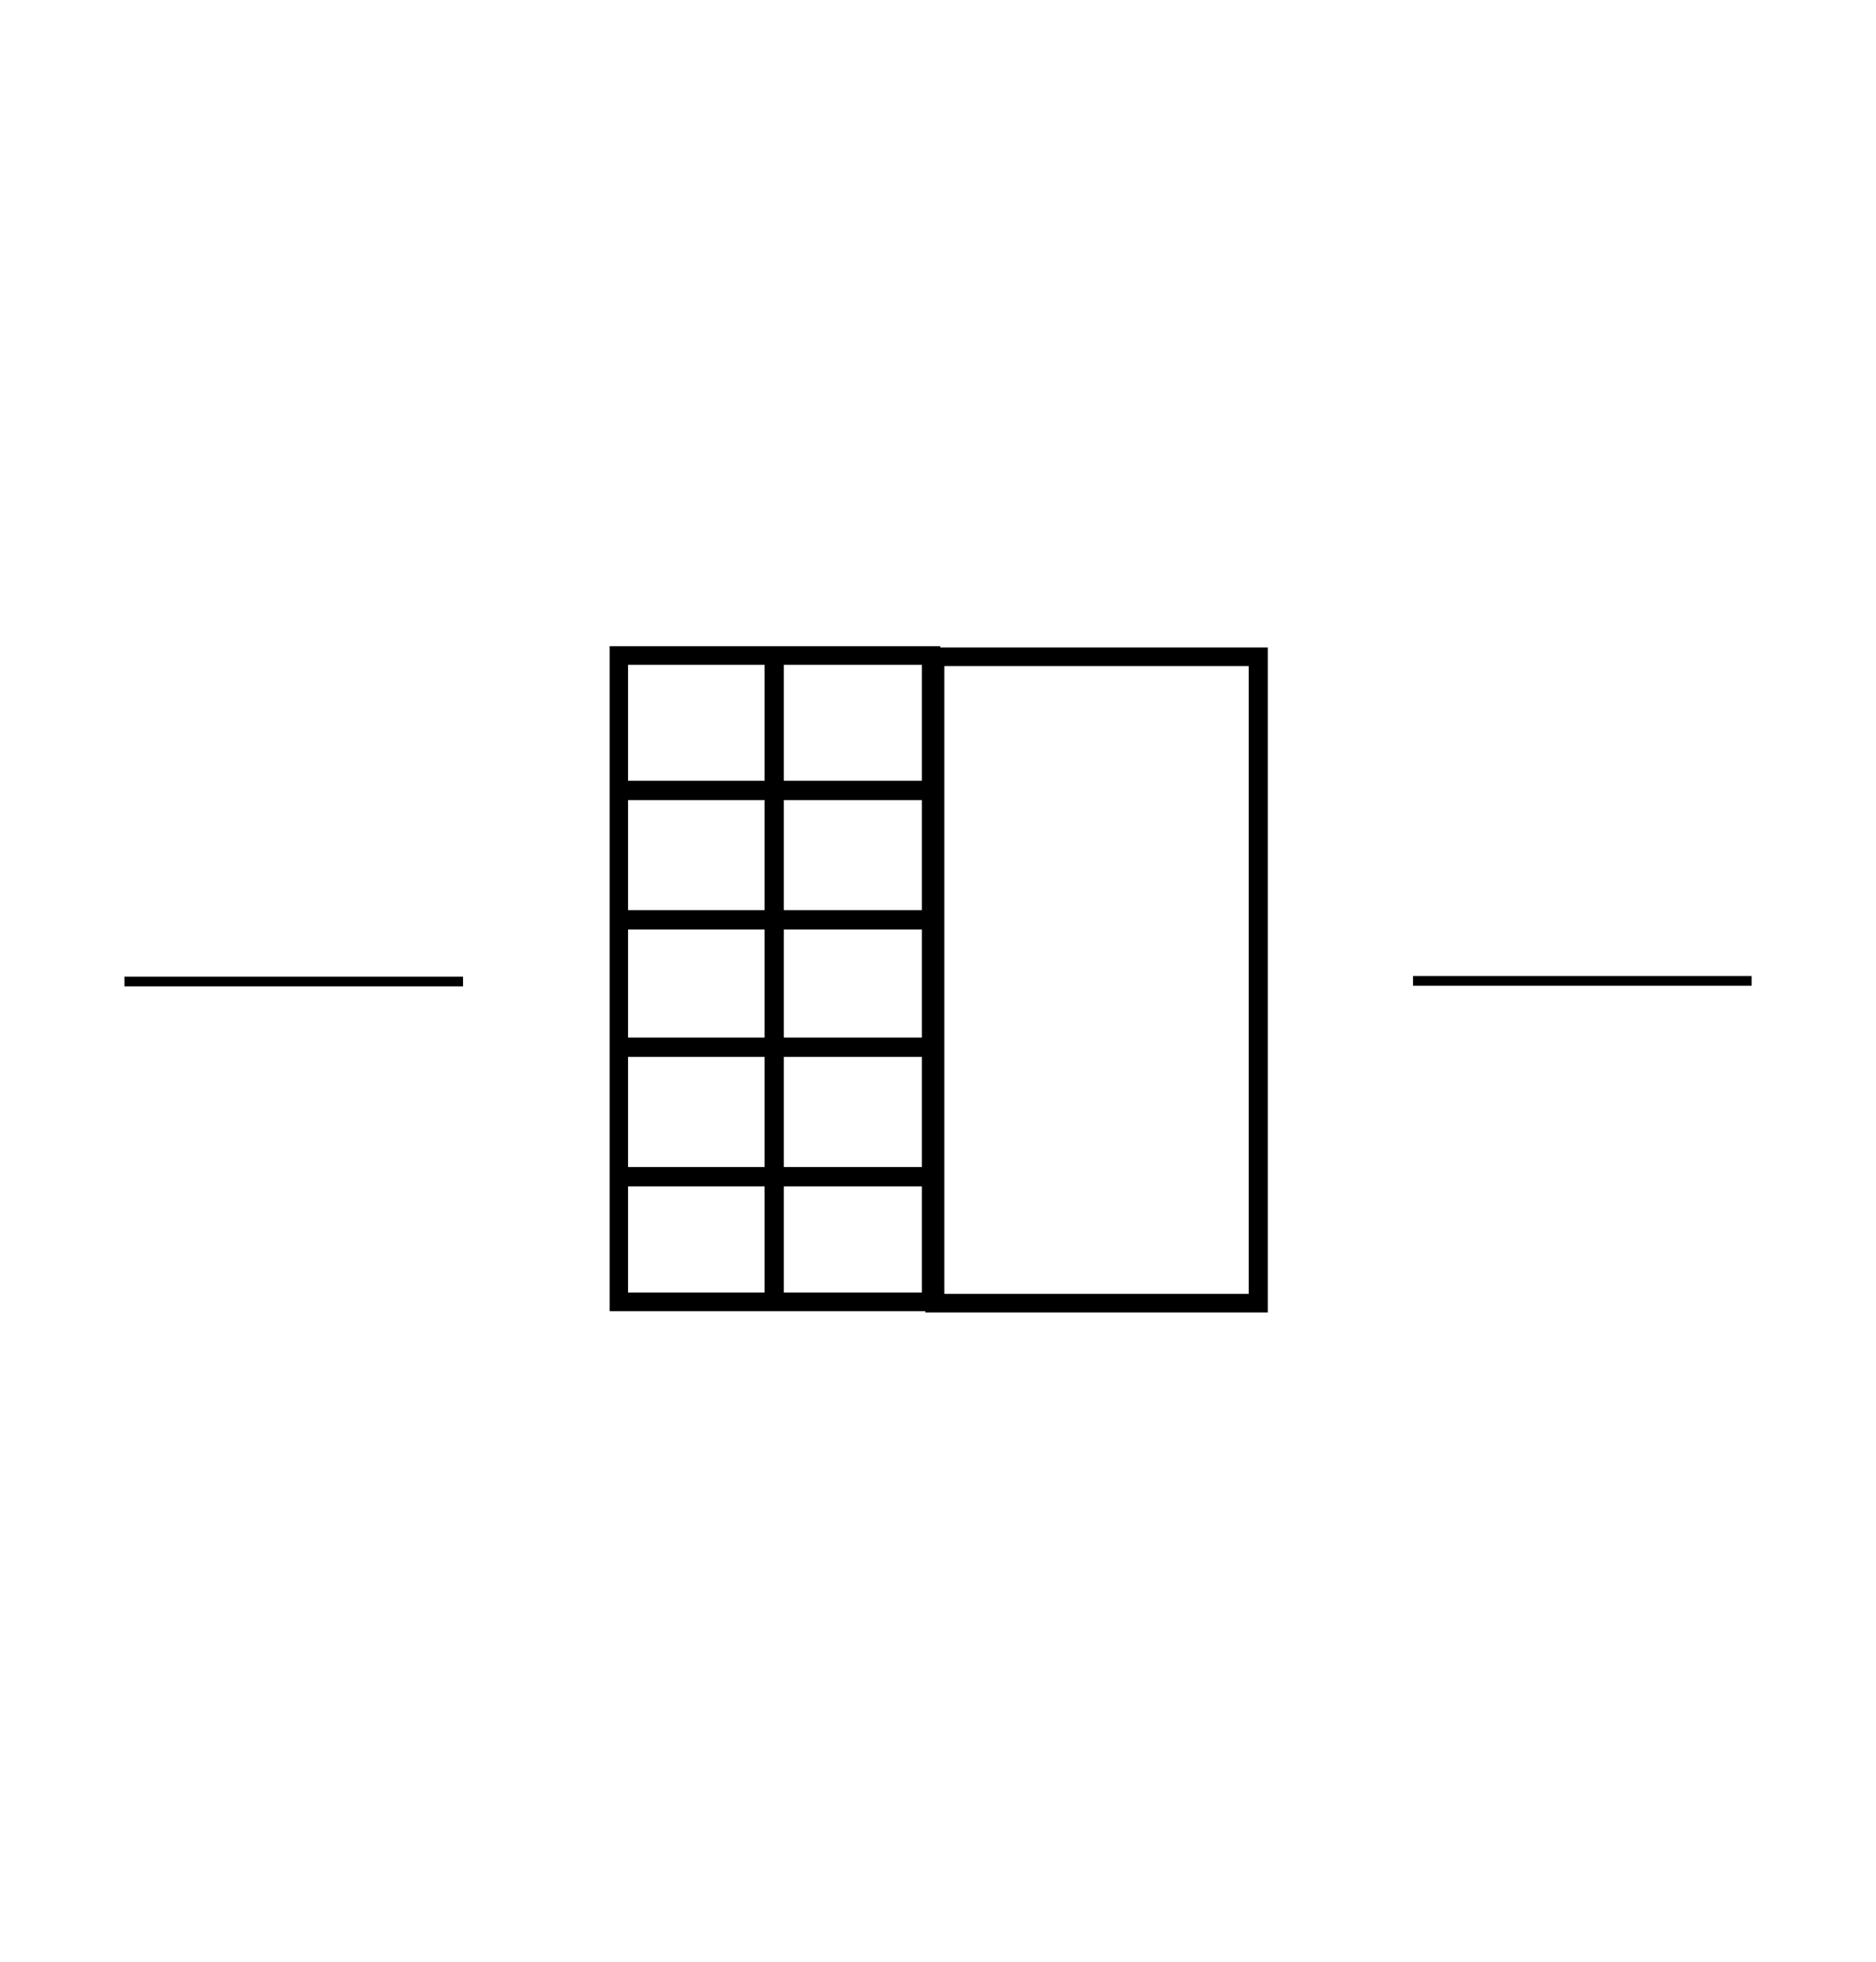 <svg width="29.104mm" height="30.427mm" version="1.1" viewBox="0 0 29.104 30.427" xml:space="preserve" xmlns="http://www.w3.org/2000/svg" xmlns:xlink="http://www.w3.org/1999/xlink"><defs/><g transform="translate(-44.402 32.074)"><g transform="translate(28.21 -23.73)"><path d="m18.122 6.88h5.253" fill="none" stroke="#000" stroke-width=".15" style="paint-order:markers fill stroke"/><path d="m38.114 6.87h5.253" fill="none" stroke="#000" stroke-width=".15" style="paint-order:markers fill stroke"/><g transform="translate(.621 -.71)" fill="none"><g transform="matrix(.099 0 0 .1 22.447 18.272)"><g transform="translate(12.962 -138.83)" stroke-width="3.016"><path d="m38.906-18.879v100" fill="none" pointer-events="all" stroke="#000" stroke-linejoin="round" stroke-miterlimit="10" stroke-width="3.016"/></g><rect x="27.526" y="-157.39" width="48.925" height="100.25" fill="none" stroke="#000" stroke-width="2.887" style="paint-order:markers fill stroke"/></g><g stroke="#000" stroke-width=".3"><path d="m25.091 4.626h5.018" style="paint-order:markers fill stroke"/><path d="m25.107 6.633h5.018" style="paint-order:markers fill stroke"/><path d="m25.091 8.609h5.018" style="paint-order:markers fill stroke"/><path d="m25.091 10.617h5.018" style="paint-order:markers fill stroke"/></g></g><g transform="matrix(1.036 0 0 1 8.822 -4.883)"><g transform="matrix(.099 0 0 .1 22.447 18.272)" fill="none" stroke-width="3.023"><rect x="-13.483" y="-115.46" width="48.925" height="100.25" fill="none" stroke="#000" stroke-width="2.887" style="paint-order:markers fill stroke"/></g></g></g></g></svg>
